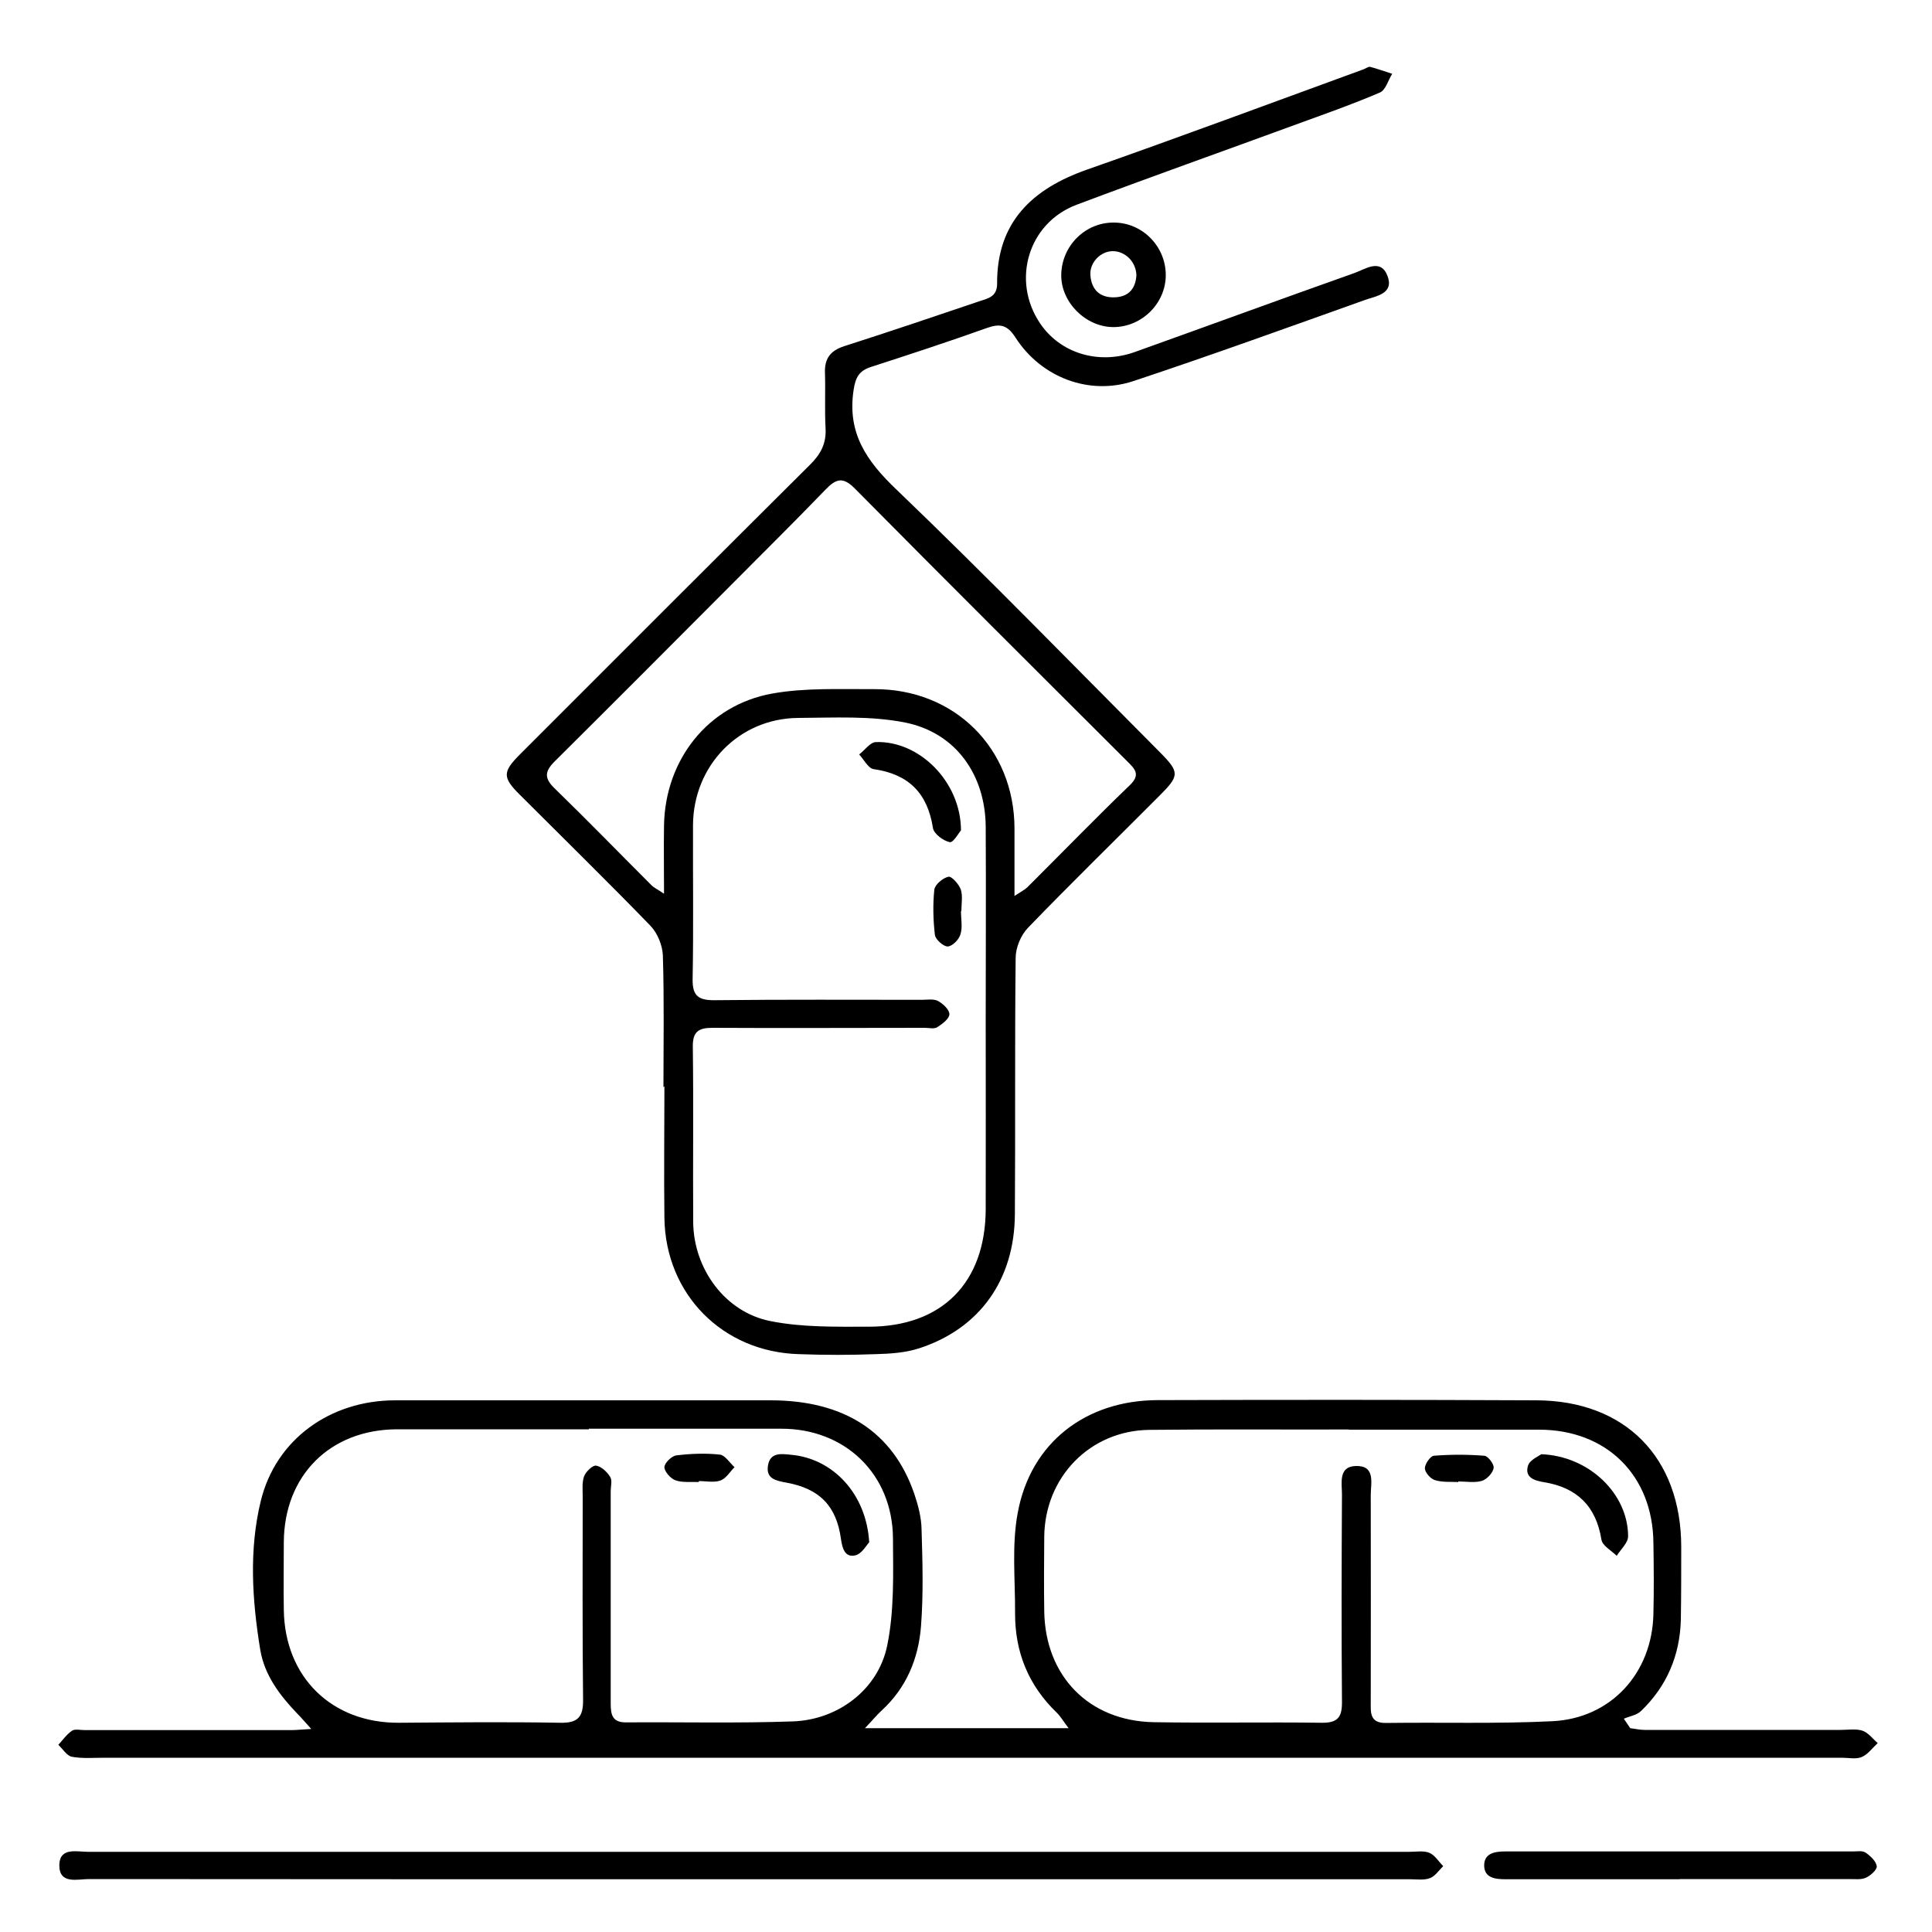 <?xml version="1.0" encoding="UTF-8"?>
<svg xmlns="http://www.w3.org/2000/svg" version="1.1" viewBox="0 0 100 100">
  <!-- Generator: Adobe Illustrator 28.6.0, SVG Export Plug-In . SVG Version: 1.2.0 Build 709)  -->
  <g>
    <g id="Layer_1">
      <g>
        <path d="M16.11,89.49c-.35-.39-.53-.6-.72-.79-.91-.95-1.7-1.99-1.92-3.31-.42-2.57-.59-5.17.03-7.71.78-3.18,3.59-5.2,6.96-5.2,6.47,0,12.95,0,19.42,0,3.82,0,6.34,1.64,7.44,4.83.2.59.37,1.23.38,1.85.05,1.67.1,3.35-.03,5.02-.13,1.67-.76,3.19-2.04,4.36-.25.23-.46.49-.86.91h10.54c-.26-.34-.4-.59-.6-.79-1.47-1.41-2.18-3.14-2.17-5.17.01-1.73-.18-3.51.14-5.2.67-3.62,3.52-5.81,7.24-5.82,6.54-.02,13.08-.02,19.61.01,4.59.02,7.48,2.96,7.49,7.57,0,1.26,0,2.53-.02,3.79-.05,1.85-.73,3.45-2.07,4.73-.22.21-.58.26-.88.39l.33.49c.25.03.5.09.75.09,3.38,0,6.76,0,10.14,0,.38,0,.79-.07,1.13.04.3.1.53.42.79.64-.27.25-.5.58-.82.72-.3.13-.68.04-1.03.04-29.97,0-59.95,0-89.92,0-.57,0-1.15.05-1.7-.05-.26-.05-.47-.4-.7-.62.23-.25.43-.54.71-.73.15-.1.43-.03.65-.03,3.57,0,7.14,0,10.71,0,.24,0,.49-.03,1.03-.06ZM30.48,73.98h0c-3.25,0-6.51,0-9.76,0-.06,0-.13,0-.19,0-3.45.02-5.82,2.39-5.84,5.84,0,1.17-.02,2.34,0,3.51.05,3.49,2.49,5.86,5.96,5.84,2.78-.02,5.56-.05,8.34,0,.93.02,1.2-.3,1.19-1.2-.04-3.51-.02-7.01-.02-10.52,0-.35-.04-.72.07-1.03.09-.24.43-.58.62-.56.27.04.57.32.73.58.12.18.03.49.03.74,0,3.66,0,7.33,0,10.99,0,.58.08.99.8.98,2.87-.02,5.75.05,8.62-.05,2.34-.08,4.42-1.64,4.89-3.92.37-1.79.31-3.69.3-5.55-.02-3.33-2.48-5.69-5.79-5.68-3.32,0-6.63,0-9.95,0ZM69.81,73.99h0c-3.44.01-6.88-.02-10.33.02-3.07.04-5.4,2.45-5.43,5.53-.01,1.29-.02,2.59,0,3.88.06,3.34,2.31,5.65,5.65,5.72,2.9.05,5.81-.01,8.71.03.86.01,1.06-.31,1.05-1.11-.03-3.57-.02-7.14,0-10.7,0-.59-.2-1.46.72-1.48,1.03-.03.77.89.77,1.5.01,3.57,0,7.14,0,10.7,0,.53-.07,1.11.78,1.1,2.87-.04,5.75.05,8.62-.09,3.04-.15,5.16-2.49,5.23-5.54.03-1.23.02-2.46,0-3.69-.03-3.49-2.42-5.86-5.92-5.86-3.28,0-6.57,0-9.85,0Z"/>
        <path d="M34.34,56.28c0-2.27.04-4.55-.03-6.82-.02-.53-.28-1.17-.65-1.55-2.22-2.29-4.5-4.52-6.75-6.77-.91-.9-.9-1.19,0-2.09,5-5,10-10.01,15.01-14.99.56-.55.86-1.11.81-1.91-.05-.94,0-1.89-.03-2.84-.03-.75.28-1.16.99-1.39,2.34-.75,4.68-1.54,7.01-2.33.43-.14.91-.23.91-.9-.02-3.19,1.81-4.91,4.65-5.91,4.79-1.68,9.54-3.45,14.31-5.19.12-.04.25-.15.35-.13.38.1.76.24,1.14.36-.21.33-.34.85-.64.97-1.42.61-2.88,1.12-4.33,1.65-3.79,1.39-7.6,2.74-11.37,4.16-2.5.94-3.38,3.92-1.89,6.13,1.03,1.54,3,2.16,4.88,1.5,3.8-1.36,7.59-2.75,11.4-4.1.56-.2,1.36-.78,1.71.16.34.92-.59,1.03-1.18,1.24-3.98,1.42-7.96,2.86-11.96,4.19-2.3.77-4.79-.18-6.12-2.25-.41-.64-.78-.74-1.46-.5-1.99.71-4,1.37-6.01,2.02-.62.2-.81.53-.91,1.21-.33,2.21.66,3.65,2.21,5.13,4.64,4.45,9.13,9.07,13.67,13.63,1,1.01.99,1.19-.04,2.22-2.27,2.28-4.58,4.53-6.81,6.84-.37.38-.64,1.03-.64,1.56-.05,4.42-.01,8.84-.04,13.27-.02,3.39-1.82,5.92-4.96,6.94-.71.23-1.49.28-2.24.3-1.32.05-2.65.05-3.98,0-3.94-.11-6.9-3.09-6.96-7.04-.03-2.27,0-4.55,0-6.82,0,0,0,0-.01,0ZM51.02,52.83h0c0-3.35.02-6.69,0-10.04-.02-2.68-1.54-4.86-4.16-5.39-1.8-.36-3.7-.25-5.56-.24-3.06.03-5.41,2.47-5.43,5.54-.01,2.65.03,5.31-.02,7.96-.02.91.32,1.12,1.16,1.11,3.57-.04,7.14-.02,10.7-.02.28,0,.61-.06.84.06.26.14.6.46.59.69-.01.24-.37.5-.63.67-.16.1-.43.03-.65.03-3.66,0-7.33.02-10.99,0-.71,0-1.02.2-1.01.97.04,3.03,0,6.06.02,9.09.02,2.41,1.65,4.66,4,5.12,1.65.33,3.38.29,5.08.29,3.8,0,6.05-2.28,6.06-6.09.01-3.25,0-6.5,0-9.76ZM52.5,46.38c.38-.25.55-.33.68-.46,1.77-1.76,3.5-3.55,5.3-5.28.57-.55.26-.84-.12-1.22-4.71-4.7-9.43-9.4-14.11-14.13-.61-.62-.97-.52-1.51.04-1.62,1.68-3.28,3.32-4.93,4.98-3.03,3.04-6.06,6.08-9.1,9.1-.52.52-.55.87,0,1.4,1.7,1.65,3.35,3.35,5.02,5.02.12.12.29.19.64.43,0-1.31-.02-2.43,0-3.55.06-3.38,2.27-6.21,5.59-6.81,1.72-.31,3.51-.22,5.28-.23,4.17-.02,7.26,3.06,7.27,7.21,0,1.1,0,2.19,0,3.51Z"/>
        <path d="M38.79,97.27c-11.4,0-22.8,0-34.19-.01-.59,0-1.54.29-1.53-.73.02-.93.91-.68,1.49-.68,22.8,0,45.59,0,68.39,0,.35,0,.73-.07,1.03.05.29.12.48.45.72.69-.22.22-.42.52-.68.62-.31.12-.68.06-1.03.06-11.4,0-22.8,0-34.19,0Z"/>
        <path d="M86.94,97.27c-3,0-6,0-9,0-.56,0-1.11-.07-1.12-.71,0-.64.55-.73,1.1-.73,6,0,12,0,17.99,0,.22,0,.49-.05.65.06.25.17.54.44.58.7.03.18-.32.49-.56.6-.24.11-.56.07-.84.07-2.94,0-5.87,0-8.81,0h0Z"/>
        <path d="M60.34,14.24c0,1.46-1.24,2.69-2.71,2.69-1.44,0-2.73-1.3-2.7-2.72.03-1.5,1.25-2.7,2.72-2.69,1.48,0,2.69,1.23,2.69,2.72ZM58.82,14.25c-.02-.72-.6-1.26-1.24-1.25-.63.01-1.2.61-1.14,1.26.06.73.48,1.15,1.24,1.13.78-.02,1.1-.5,1.14-1.14Z"/>
        <path d="M44.98,79.84c-.12.12-.36.57-.69.66-.54.14-.69-.33-.76-.83-.23-1.72-1.11-2.62-2.83-2.93-.54-.1-1.06-.2-.95-.88.11-.71.71-.61,1.2-.56,2.16.19,3.9,2.02,4.04,4.54Z"/>
        <path d="M36.17,76.71c-.41-.02-.84.04-1.21-.09-.25-.09-.57-.45-.57-.68,0-.21.37-.58.62-.61.74-.09,1.51-.12,2.25-.04.27.03.51.43.76.65-.24.24-.44.59-.73.69-.33.12-.74.03-1.12.03,0,.02,0,.03,0,.05Z"/>
        <path d="M79.78,75.27c2.5.1,4.49,2.07,4.49,4.25,0,.34-.38.67-.59,1.01-.28-.28-.74-.52-.79-.84-.28-1.73-1.26-2.69-2.96-2.97-.5-.08-1.03-.24-.84-.86.1-.31.58-.5.7-.6Z"/>
        <path d="M75.48,76.71c-.41-.02-.83.02-1.21-.1-.23-.07-.51-.39-.52-.61,0-.22.28-.63.46-.65.87-.07,1.75-.07,2.62,0,.19.01.52.45.48.64-.05.26-.35.58-.61.66-.37.11-.81.03-1.22.03,0,.01,0,.03,0,.04Z"/>
        <path d="M49.74,42.98c-.11.12-.4.65-.58.61-.34-.07-.82-.43-.87-.73-.28-1.8-1.25-2.79-3.07-3.05-.28-.04-.5-.49-.75-.76.29-.22.57-.63.86-.64,2.25-.08,4.4,2.05,4.41,4.56Z"/>
        <path d="M49.74,47.16c0,.41.09.84-.03,1.21-.08.27-.42.61-.66.62-.22,0-.63-.36-.66-.6-.09-.77-.11-1.57-.03-2.34.03-.26.44-.61.73-.67.16-.04.54.38.64.66.11.34.03.74.03,1.12,0,0,0,0-.01,0Z"/>
      </g>
    </g>
  </g>
</svg>